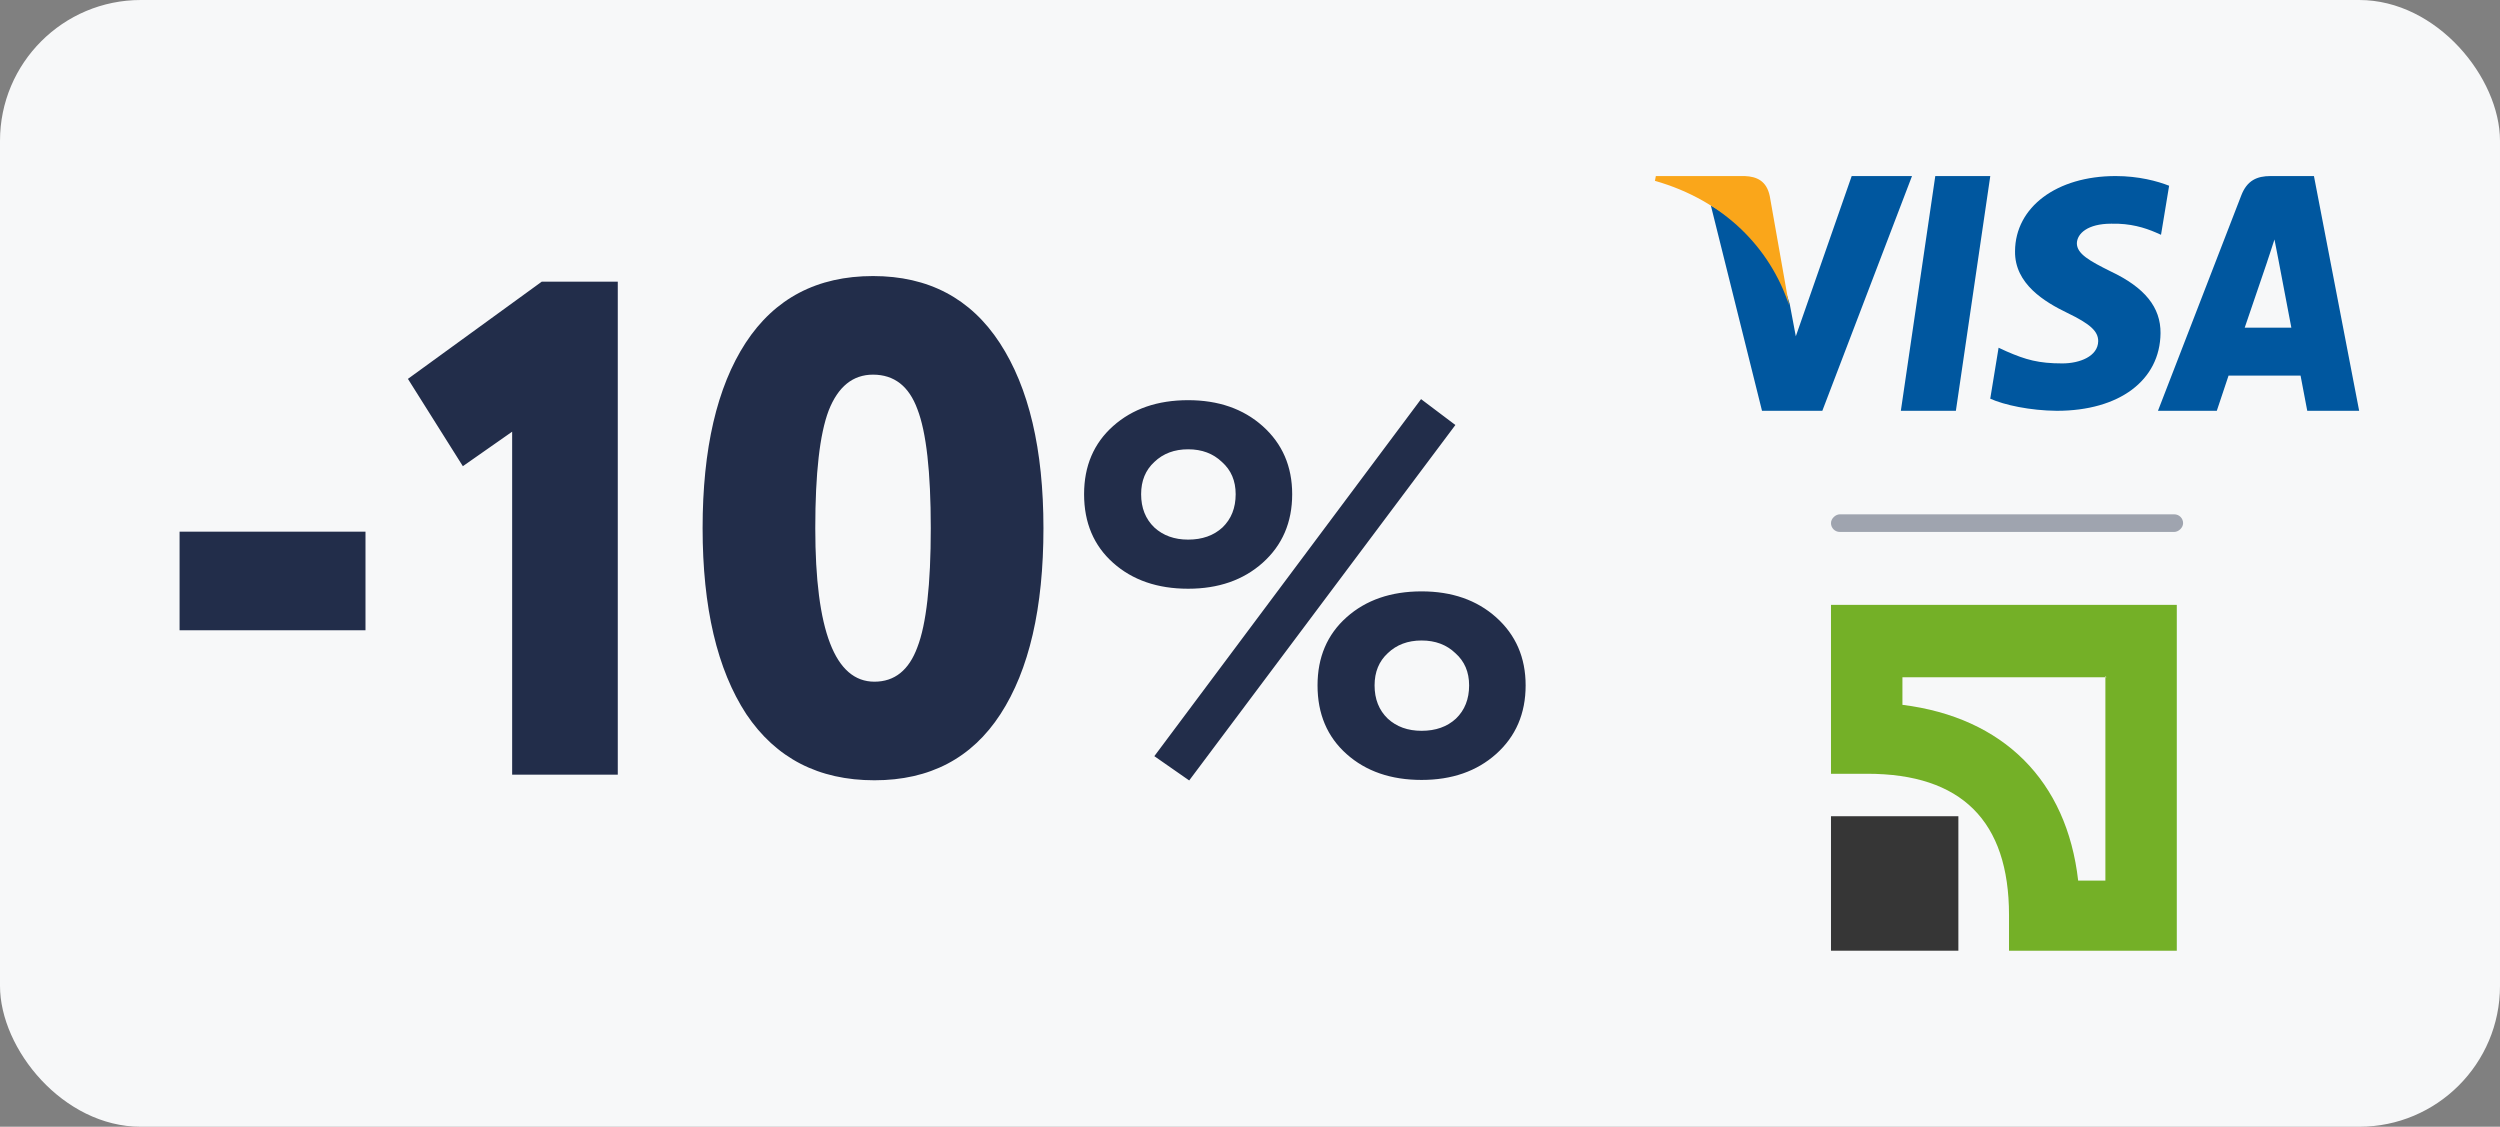 <svg width="71" height="32" viewBox="0 0 71 32" fill="none" xmlns="http://www.w3.org/2000/svg">
<rect x="0" y="0" width="71" height="32" fill="#808080" stroke="none"/>
<rect width="71" height="32" rx="4" fill="#F7F8F9"/>
<path d="M10.38 17.9H5.1V15.1H10.38V17.9ZM13.145 13.24L11.585 10.76L15.385 8H17.545V22H14.545V12.26L13.145 13.24ZM21.194 20.28C20.367 19.013 19.954 17.253 19.954 15C19.954 12.747 20.361 10.993 21.174 9.74C22.001 8.473 23.207 7.84 24.794 7.84C26.367 7.84 27.567 8.473 28.394 9.74C29.221 11.007 29.634 12.76 29.634 15C29.634 17.267 29.227 19.027 28.414 20.28C27.601 21.533 26.407 22.16 24.834 22.16C23.247 22.16 22.034 21.533 21.194 20.28ZM23.154 15C23.154 17.907 23.714 19.36 24.834 19.36C25.407 19.36 25.814 19.033 26.054 18.38C26.307 17.727 26.434 16.6 26.434 15C26.434 13.4 26.307 12.273 26.054 11.62C25.814 10.967 25.394 10.64 24.794 10.64C24.221 10.64 23.801 10.98 23.534 11.66C23.281 12.327 23.154 13.44 23.154 15ZM33.743 16.72C32.873 16.72 32.163 16.475 31.613 15.985C31.063 15.495 30.788 14.845 30.788 14.035C30.788 13.235 31.063 12.59 31.613 12.1C32.163 11.61 32.873 11.365 33.743 11.365C34.603 11.365 35.308 11.61 35.858 12.1C36.418 12.6 36.698 13.245 36.698 14.035C36.698 14.835 36.418 15.485 35.858 15.985C35.308 16.475 34.603 16.72 33.743 16.72ZM32.408 14.035C32.408 14.425 32.533 14.74 32.783 14.98C33.033 15.21 33.353 15.325 33.743 15.325C34.143 15.325 34.468 15.21 34.718 14.98C34.968 14.74 35.093 14.425 35.093 14.035C35.093 13.655 34.963 13.35 34.703 13.12C34.453 12.88 34.133 12.76 33.743 12.76C33.353 12.76 33.033 12.88 32.783 13.12C32.533 13.35 32.408 13.655 32.408 14.035ZM40.373 22.15C39.503 22.15 38.793 21.905 38.243 21.415C37.693 20.925 37.418 20.275 37.418 19.465C37.418 18.665 37.693 18.02 38.243 17.53C38.793 17.04 39.503 16.795 40.373 16.795C41.233 16.795 41.938 17.04 42.488 17.53C43.048 18.03 43.328 18.675 43.328 19.465C43.328 20.265 43.048 20.915 42.488 21.415C41.938 21.905 41.233 22.15 40.373 22.15ZM39.038 19.465C39.038 19.855 39.163 20.17 39.413 20.41C39.663 20.64 39.983 20.755 40.373 20.755C40.773 20.755 41.098 20.64 41.348 20.41C41.598 20.17 41.723 19.855 41.723 19.465C41.723 19.085 41.593 18.78 41.333 18.55C41.083 18.31 40.763 18.19 40.373 18.19C39.983 18.19 39.663 18.31 39.413 18.55C39.163 18.78 39.038 19.085 39.038 19.465ZM33.773 22.165L32.783 21.475L40.358 11.335L41.333 12.07L33.773 22.165Z" fill="#222D4A"/>
<g style="mix-blend-mode:multiply">
<rect x="62" y="14.607" width="0.5" height="10" rx="0.25" transform="rotate(90 62 14.607)" fill="#9FA4AF"/>
</g>
<path fill-rule="evenodd" clip-rule="evenodd" d="M52 27H55.618V23.181H52V27Z" fill="#363636"/>
<path fill-rule="evenodd" clip-rule="evenodd" d="M59.793 19.202V25.01H59.02C58.698 22.171 56.895 20.376 54.029 20.017V19.234H59.825L59.793 19.202ZM52 17.179V21.975H53.03C55.703 21.975 57.056 23.313 57.056 25.988V27H61.821V17.179H52Z" fill="#74B027"/>
<path d="M55.547 11.667H53.984L54.962 5H56.524L55.547 11.667Z" fill="#00579F"/>
<path d="M61.603 5.275C61.269 5.144 60.739 5 60.084 5C58.412 5 57.234 5.879 57.227 7.135C57.213 8.062 58.07 8.577 58.711 8.886C59.366 9.202 59.589 9.408 59.589 9.689C59.582 10.122 59.06 10.321 58.572 10.321C57.896 10.321 57.534 10.218 56.983 9.978L56.76 9.875L56.523 11.323C56.921 11.502 57.652 11.66 58.412 11.667C60.189 11.667 61.345 10.802 61.359 9.463C61.366 8.728 60.913 8.165 59.938 7.705C59.346 7.41 58.983 7.211 58.983 6.909C58.99 6.634 59.289 6.353 59.958 6.353C60.508 6.339 60.913 6.469 61.219 6.6L61.373 6.668L61.603 5.275Z" fill="#00579F"/>
<path d="M63.75 9.305C63.881 8.922 64.386 7.44 64.386 7.44C64.379 7.454 64.517 7.05 64.595 6.801L64.707 7.376C64.707 7.376 65.008 8.972 65.074 9.305C64.825 9.305 64.064 9.305 63.75 9.305ZM65.716 5H64.484C64.104 5 63.816 5.12 63.651 5.553L61.286 11.667H62.957C62.957 11.667 63.232 10.844 63.291 10.667C63.475 10.667 65.1 10.667 65.336 10.667C65.382 10.901 65.526 11.667 65.526 11.667H67L65.716 5Z" fill="#00579F"/>
<path d="M52.588 5L51.001 9.551L50.827 8.628C50.534 7.563 49.614 6.406 48.587 5.83L50.041 11.667H51.754L54.301 5H52.588Z" fill="#00579F"/>
<path d="M49.55 5H47.026L47 5.136C48.969 5.696 50.274 7.045 50.809 8.667L50.261 5.567C50.17 5.136 49.893 5.014 49.55 5Z" fill="#FAA61A"/>
</svg>
